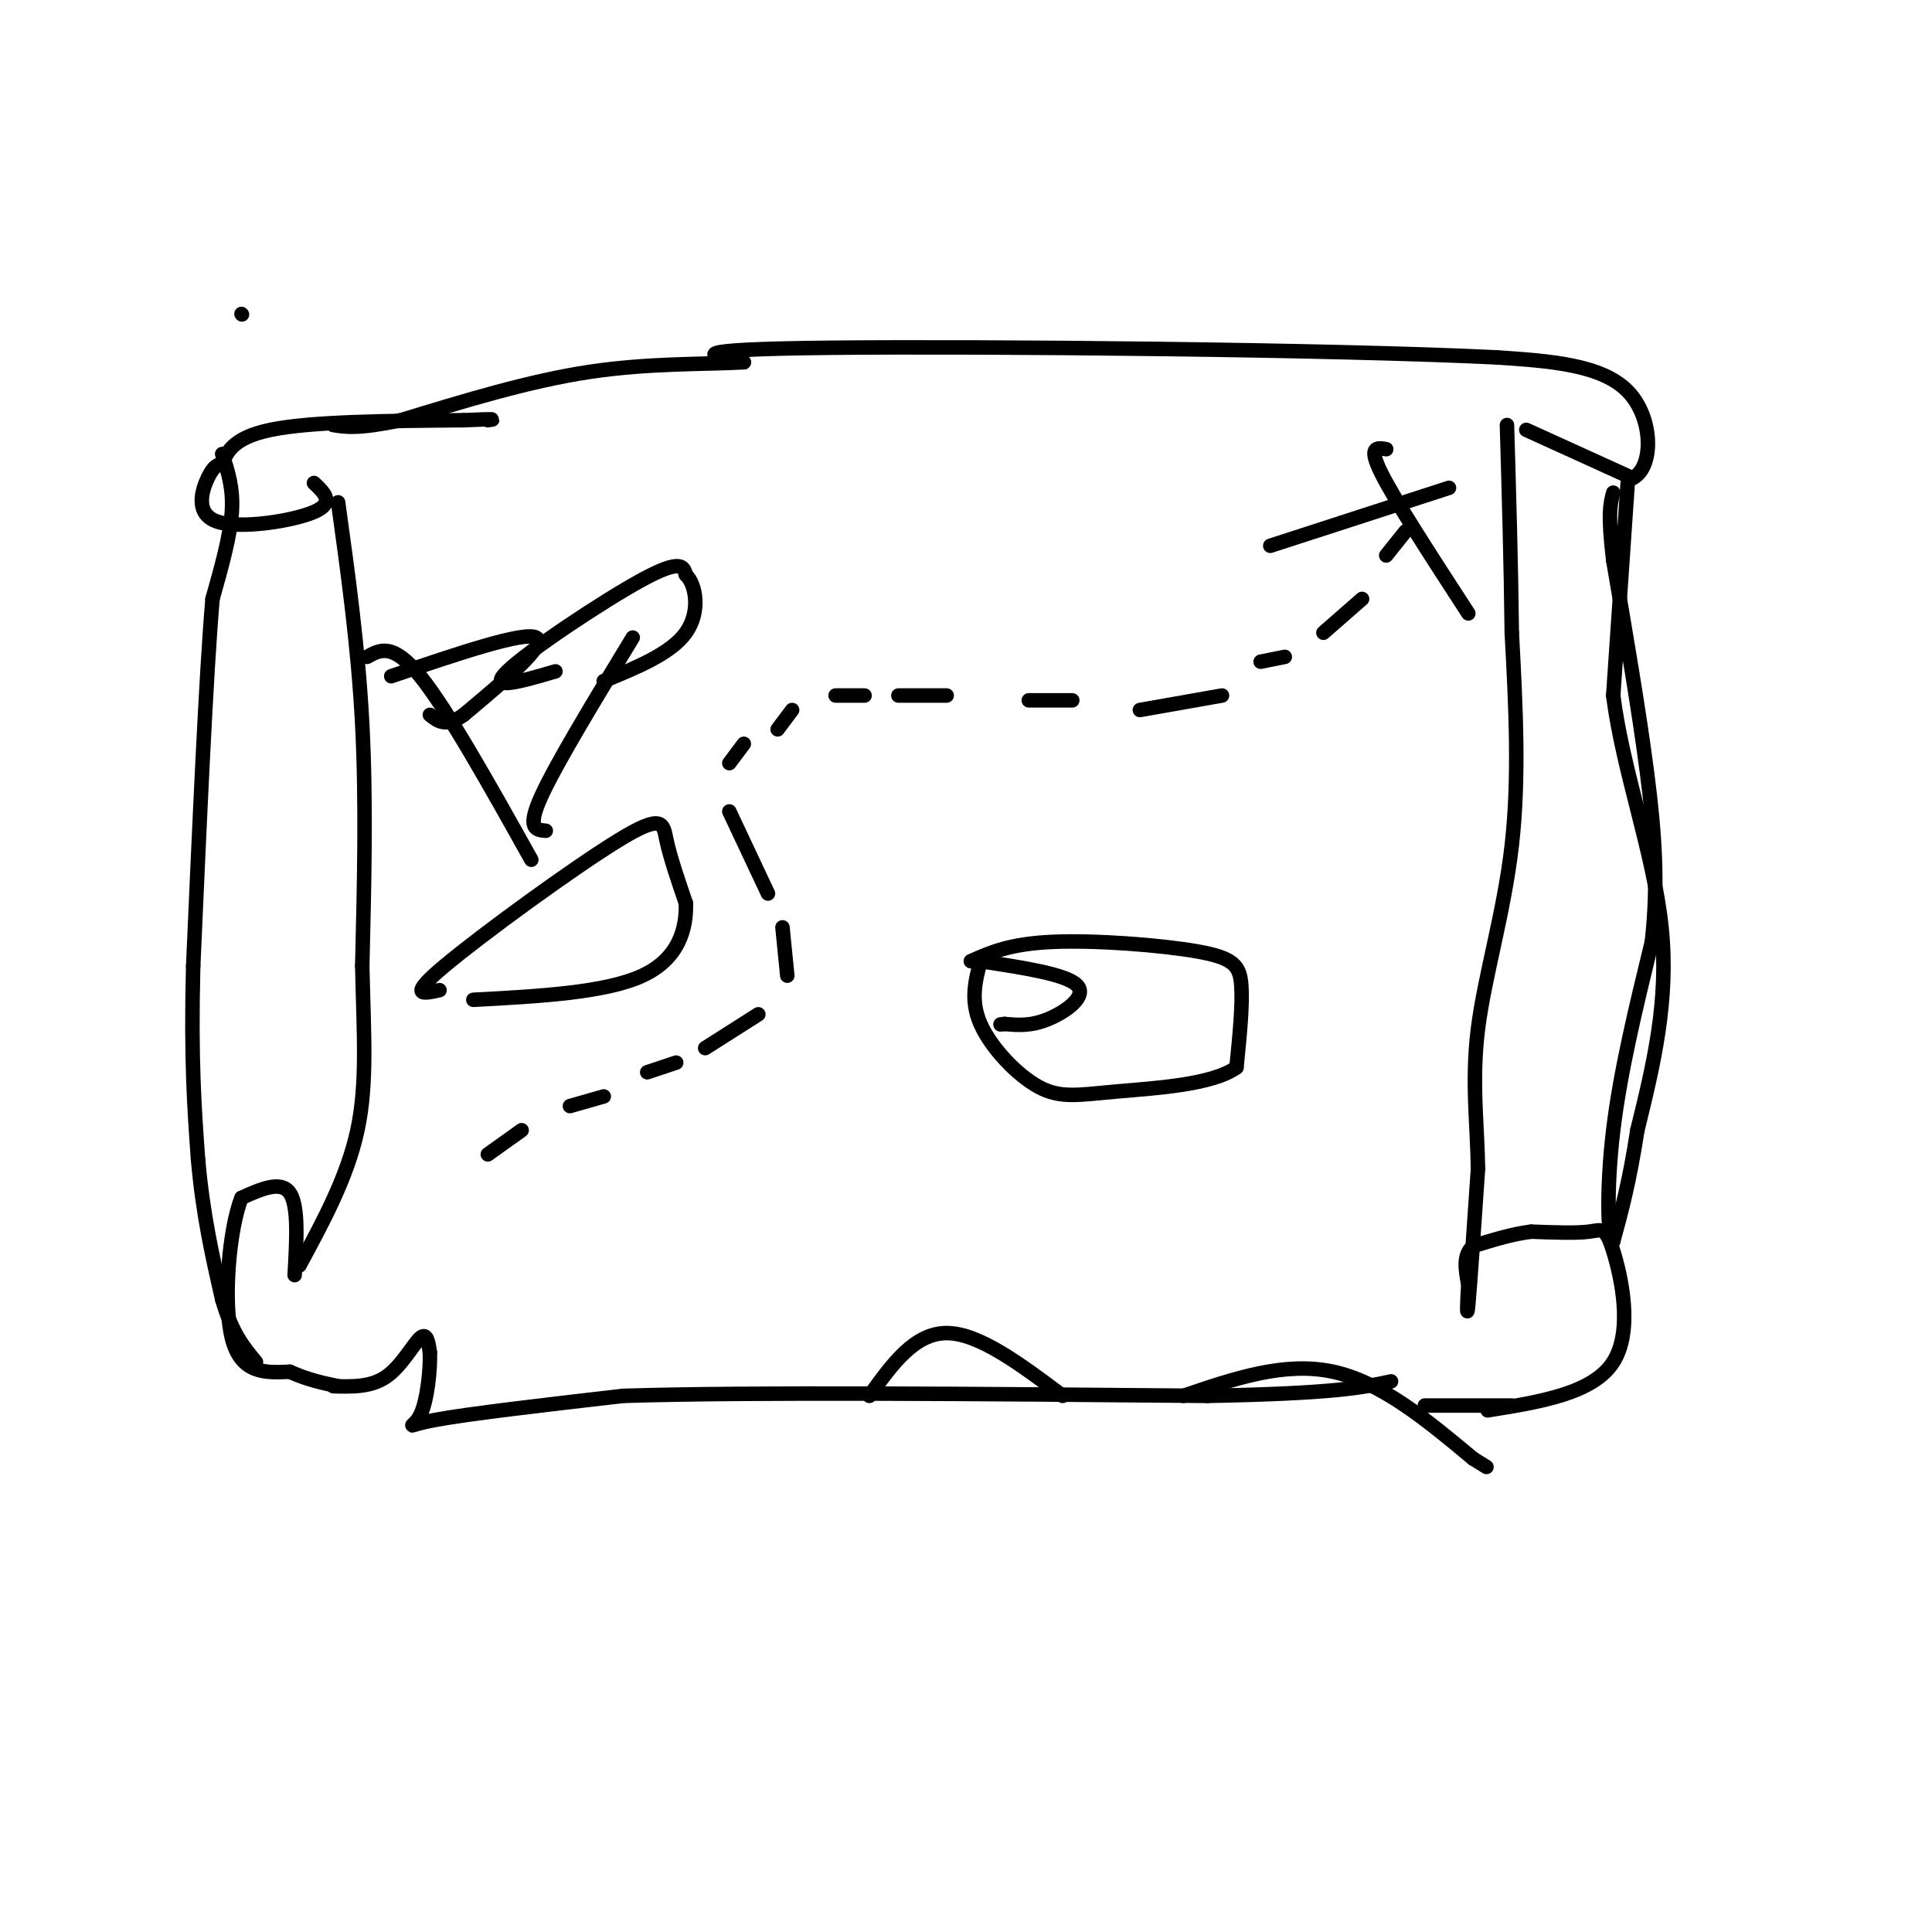 <svg viewBox='0 0 400 400' version='1.1' xmlns='http://www.w3.org/2000/svg' xmlns:xlink='http://www.w3.org/1999/xlink'><g fill='none' stroke='#000000' stroke-width='3' stroke-linecap='round' stroke-linejoin='round'><path d='M50,65c0.000,0.000 0.100,0.100 0.1,0.1'/><path d='M65,100c2.185,2.060 4.369,4.119 0,6c-4.369,1.881 -15.292,3.583 -20,2c-4.708,-1.583 -3.202,-6.452 -2,-9c1.202,-2.548 2.101,-2.774 3,-3'/><path d='M46,96c0.911,-1.933 1.689,-5.267 10,-7c8.311,-1.733 24.156,-1.867 40,-2'/><path d='M96,87c7.500,-0.333 6.250,-0.167 5,0'/><path d='M70,104c2.083,15.000 4.167,30.000 5,46c0.833,16.000 0.417,33.000 0,50'/><path d='M75,200c0.311,14.089 1.089,24.311 -1,34c-2.089,9.689 -7.044,18.844 -12,28'/><path d='M61,264c0.417,-7.167 0.833,-14.333 -1,-17c-1.833,-2.667 -5.917,-0.833 -10,1'/><path d='M50,248c-2.533,6.289 -3.867,21.511 -2,29c1.867,7.489 6.933,7.244 12,7'/><path d='M60,284c3.667,1.667 6.833,2.333 10,3'/><path d='M69,287c3.911,0.111 7.822,0.222 11,-2c3.178,-2.222 5.622,-6.778 7,-8c1.378,-1.222 1.689,0.889 2,3'/><path d='M89,280c0.143,3.286 -0.500,10.000 -2,13c-1.500,3.000 -3.857,2.286 3,1c6.857,-1.286 22.929,-3.143 39,-5'/><path d='M129,289c26.667,-0.833 73.833,-0.417 121,0'/><path d='M250,289c26.500,-0.500 32.250,-1.750 38,-3'/><path d='M180,289c4.667,-6.500 9.333,-13.000 16,-13c6.667,0.000 15.333,6.500 24,13'/><path d='M245,289c10.500,-3.583 21.000,-7.167 31,-5c10.000,2.167 19.500,10.083 29,18'/><path d='M305,302c4.833,3.000 2.417,1.500 0,0'/><path d='M295,291c0.000,0.000 18.000,0.000 18,0'/><path d='M308,292c10.911,-1.744 21.821,-3.488 26,-10c4.179,-6.512 1.625,-17.792 0,-23c-1.625,-5.208 -2.321,-4.345 -5,-4c-2.679,0.345 -7.339,0.173 -12,0'/><path d='M317,255c-4.000,0.500 -8.000,1.750 -12,3'/><path d='M305,258c-2.167,1.833 -1.583,4.917 -1,8'/><path d='M304,266c-0.244,3.378 -0.356,7.822 0,4c0.356,-3.822 1.178,-15.911 2,-28'/><path d='M306,242c-0.107,-9.155 -1.375,-18.042 0,-29c1.375,-10.958 5.393,-23.988 7,-38c1.607,-14.012 0.804,-29.006 0,-44'/><path d='M313,131c-0.167,-14.500 -0.583,-28.750 -1,-43'/><path d='M316,89c0.000,0.000 22.000,10.000 22,10'/><path d='M338,99c4.400,-2.133 4.400,-12.467 -1,-18c-5.400,-5.533 -16.200,-6.267 -27,-7'/><path d='M310,74c-34.067,-1.667 -105.733,-2.333 -138,-2c-32.267,0.333 -25.133,1.667 -18,3'/><path d='M154,75c-8.178,0.467 -19.622,0.133 -32,2c-12.378,1.867 -25.689,5.933 -39,10'/><path d='M83,87c-8.833,1.833 -11.417,1.417 -14,1'/><path d='M337,100c0.000,0.000 -3.000,44.000 -3,44'/><path d='M334,144c1.978,15.644 8.422,32.756 10,48c1.578,15.244 -1.711,28.622 -5,42'/><path d='M339,234c-1.667,10.833 -3.333,16.917 -5,23'/><path d='M334,257c-1.133,0.200 -1.467,-10.800 0,-23c1.467,-12.200 4.733,-25.600 8,-39'/><path d='M342,195c1.333,-11.889 0.667,-22.111 -1,-35c-1.667,-12.889 -4.333,-28.444 -7,-44'/><path d='M334,116c-1.167,-9.667 -0.583,-11.833 0,-14'/><path d='M46,94c1.167,3.500 2.333,7.000 2,12c-0.333,5.000 -2.167,11.500 -4,18'/><path d='M44,124c-1.333,15.667 -2.667,45.833 -4,76'/><path d='M40,200c-0.500,19.333 0.250,29.667 1,40'/><path d='M41,240c1.000,11.500 3.000,20.250 5,29'/><path d='M46,269c2.000,7.000 4.500,10.000 7,13'/><path d='M291,110c0.000,0.000 -4.000,5.000 -4,5'/><path d='M282,124c0.000,0.000 -8.000,7.000 -8,7'/><path d='M266,136c0.000,0.000 -5.000,1.000 -5,1'/><path d='M253,144c0.000,0.000 -17.000,3.000 -17,3'/><path d='M222,145c0.000,0.000 -9.000,0.000 -9,0'/><path d='M196,144c0.000,0.000 -10.000,0.000 -10,0'/><path d='M179,144c0.000,0.000 -6.000,0.000 -6,0'/><path d='M164,147c0.000,0.000 -3.000,4.000 -3,4'/><path d='M154,154c0.000,0.000 -3.000,4.000 -3,4'/><path d='M151,168c0.000,0.000 8.000,17.000 8,17'/><path d='M162,192c0.000,0.000 1.000,10.000 1,10'/><path d='M157,210c0.000,0.000 -11.000,7.000 -11,7'/><path d='M140,220c0.000,0.000 -6.000,2.000 -6,2'/><path d='M125,227c0.000,0.000 -7.000,2.000 -7,2'/><path d='M108,234c0.000,0.000 -7.000,5.000 -7,5'/><path d='M300,101c0.000,0.000 -37.000,12.000 -37,12'/><path d='M287,93c-1.917,-0.333 -3.833,-0.667 -1,5c2.833,5.667 10.417,17.333 18,29'/><path d='M91,205c-3.375,0.750 -6.750,1.500 1,-5c7.750,-6.500 26.625,-20.250 36,-26c9.375,-5.750 9.250,-3.500 10,0c0.750,3.500 2.375,8.250 4,13'/><path d='M142,187c0.178,5.133 -1.378,11.467 -9,15c-7.622,3.533 -21.311,4.267 -35,5'/><path d='M113,172c-2.000,-0.167 -4.000,-0.333 -1,-7c3.000,-6.667 11.000,-19.833 19,-33'/><path d='M110,178c-8.667,-15.500 -17.333,-31.000 -23,-38c-5.667,-7.000 -8.333,-5.500 -11,-4'/><path d='M81,140c13.750,-4.667 27.500,-9.333 30,-8c2.500,1.333 -6.250,8.667 -15,16'/><path d='M96,148c-3.667,2.667 -5.333,1.333 -7,0'/><path d='M115,139c-7.133,2.089 -14.267,4.178 -10,0c4.267,-4.178 19.933,-14.622 28,-19c8.067,-4.378 8.533,-2.689 9,-1'/><path d='M142,119c2.156,2.067 3.044,7.733 0,12c-3.044,4.267 -10.022,7.133 -17,10'/><path d='M201,199c4.065,-1.810 8.131,-3.619 17,-4c8.869,-0.381 22.542,0.667 30,2c7.458,1.333 8.702,2.952 9,7c0.298,4.048 -0.351,10.524 -1,17'/><path d='M256,221c-5.038,3.657 -17.134,4.300 -25,5c-7.866,0.700 -11.502,1.458 -16,-1c-4.498,-2.458 -9.856,-8.131 -12,-13c-2.144,-4.869 -1.072,-8.935 0,-13'/><path d='M203,199c8.911,1.356 17.822,2.711 20,5c2.178,2.289 -2.378,5.511 -6,7c-3.622,1.489 -6.311,1.244 -9,1'/><path d='M208,212c-1.500,0.167 -0.750,0.083 0,0'/></g>
</svg>